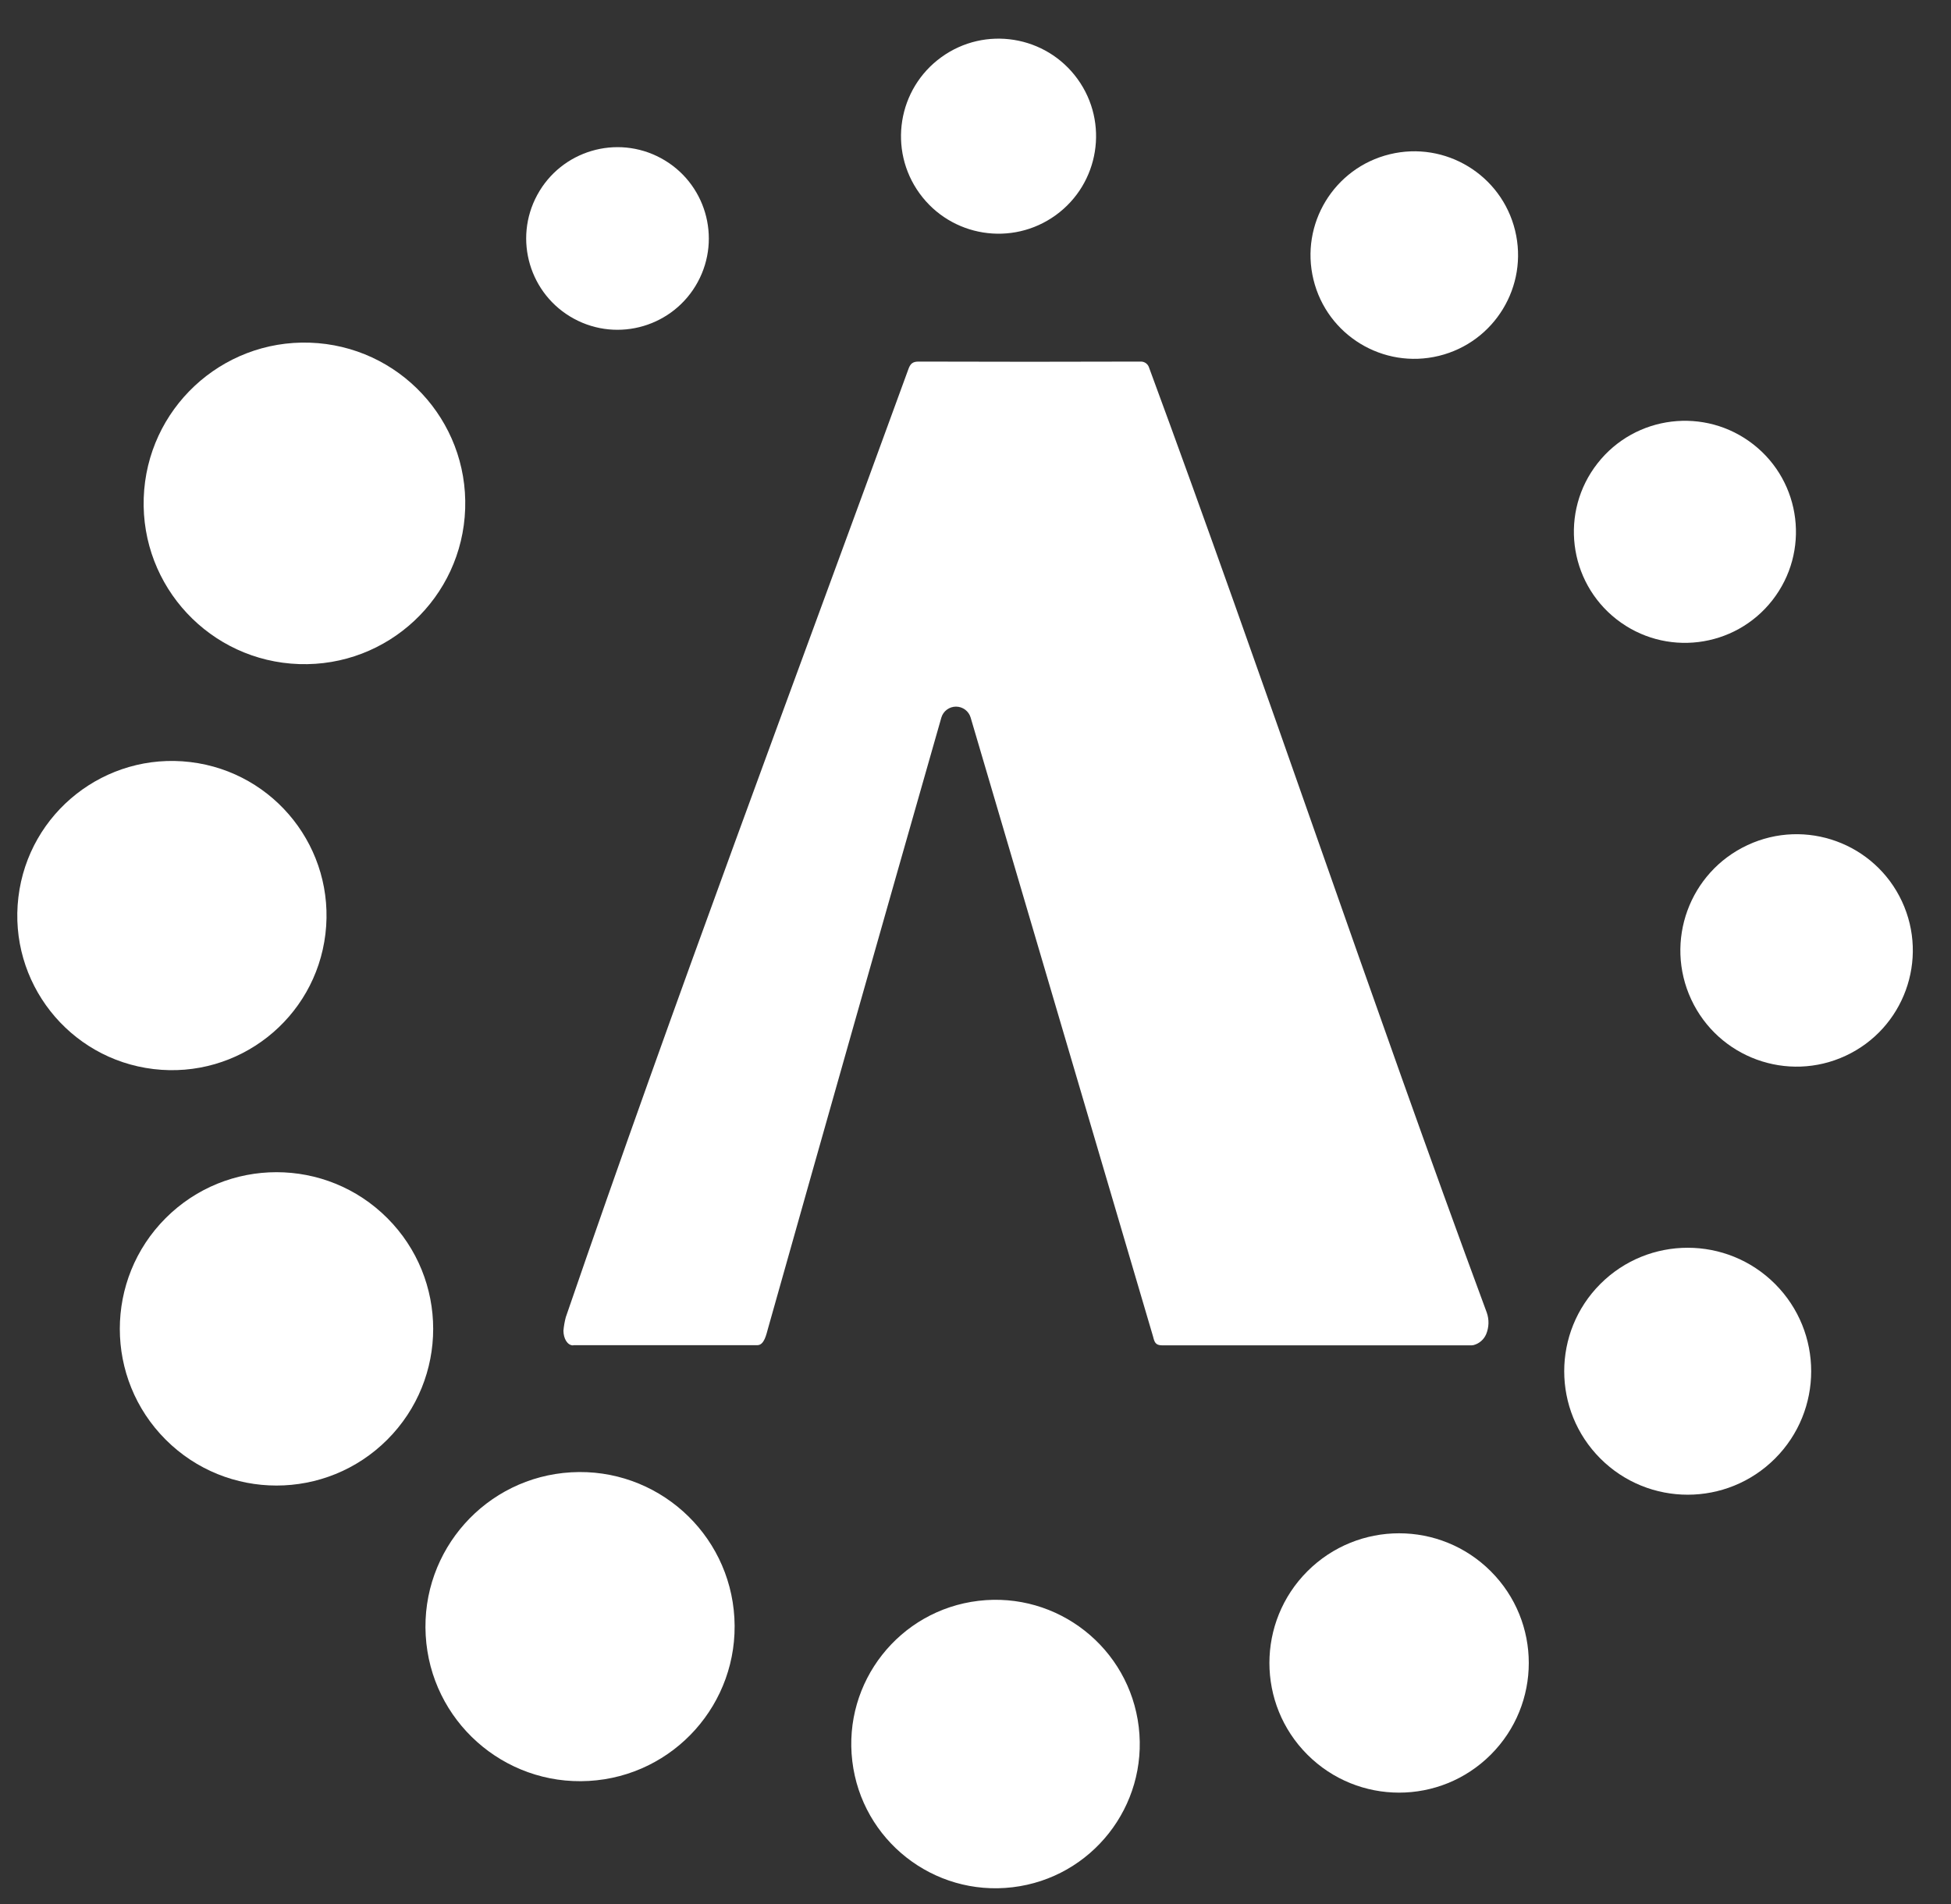 <?xml version="1.0" encoding="UTF-8"?> <svg xmlns="http://www.w3.org/2000/svg" width="126" height="123" viewBox="0 0 126 123" fill="none"><rect x="0" y="0" width="126" height="123" fill="#333333" stroke="none"/> <path d="M45.063 18.215C46.616 15.352 45.555 11.772 42.692 10.219C39.829 8.666 36.25 9.728 34.697 12.591C33.144 15.453 34.205 19.033 37.068 20.586C39.931 22.139 43.51 21.077 45.063 18.215Z" fill="white"></path> <path d="M114.463 38.77C116.904 35.651 116.354 31.144 113.236 28.703C110.117 26.262 105.61 26.811 103.169 29.93C100.728 33.049 101.277 37.556 104.396 39.997C107.515 42.438 112.022 41.889 114.463 38.77Z" fill="white"></path> <path d="M96.279 113.33C99.55 110.06 99.55 104.757 96.279 101.486C93.008 98.215 87.705 98.215 84.434 101.486C81.164 104.757 81.164 110.06 84.434 113.33C87.705 116.601 93.008 116.601 96.279 113.33Z" fill="white"></path> <path d="M38.025 115.028C43.53 114.717 47.74 110.001 47.428 104.496C47.117 98.991 42.401 94.781 36.896 95.093C31.391 95.405 27.181 100.12 27.493 105.625C27.805 111.13 32.52 115.34 38.025 115.028Z" fill="white"></path> <path d="M30.042 32.862C30.235 27.13 25.745 22.326 20.012 22.133C14.279 21.939 9.476 26.43 9.282 32.163C9.089 37.895 13.58 42.699 19.312 42.892C25.045 43.085 29.849 38.595 30.042 32.862Z" fill="white"></path> <path d="M92.925 22.985C96.52 22.108 98.725 18.483 97.848 14.887C96.972 11.292 93.346 9.088 89.751 9.964C86.155 10.841 83.951 14.466 84.827 18.062C85.704 21.657 89.329 23.861 92.925 22.985Z" fill="white"></path> <path d="M114.635 94.205C117.749 91.09 117.749 86.041 114.635 82.926C111.52 79.812 106.471 79.812 103.356 82.926C100.242 86.041 100.242 91.09 103.356 94.205C106.471 97.319 111.52 97.319 114.635 94.205Z" fill="white"></path> <path d="M68.18 13.899C70.998 11.86 71.63 7.922 69.592 5.104C67.553 2.285 63.615 1.653 60.796 3.692C57.977 5.73 57.345 9.668 59.384 12.487C61.423 15.306 65.361 15.938 68.18 13.899Z" fill="white"></path> <path d="M119.196 68.19C122.954 66.44 124.581 61.976 122.832 58.218C121.082 54.461 116.617 52.833 112.86 54.583C109.102 56.333 107.475 60.797 109.224 64.555C110.974 68.312 115.439 69.94 119.196 68.19Z" fill="white"></path> <path d="M21.017 60.322C21.672 54.846 17.765 49.876 12.29 49.22C6.814 48.564 1.843 52.471 1.188 57.947C0.532 63.422 4.439 68.393 9.915 69.049C15.39 69.705 20.361 65.797 21.017 60.322Z" fill="white"></path> <path d="M65.396 121.894C70.504 121.285 74.152 116.65 73.543 111.541C72.933 106.433 68.298 102.785 63.19 103.395C58.081 104.004 54.434 108.639 55.043 113.747C55.652 118.856 60.287 122.503 65.396 121.894Z" fill="white"></path> <path d="M25.012 92.985C28.964 89.033 28.964 82.626 25.012 78.674C21.061 74.722 14.653 74.722 10.701 78.674C6.75 82.626 6.75 89.033 10.701 92.985C14.653 96.937 21.061 96.937 25.012 92.985Z" fill="white"></path> <path d="M37.016 86.896C36.637 86.896 36.39 86.447 36.388 85.945C36.414 85.652 36.465 85.361 36.54 85.076C43.617 64.469 51.21 44.303 58.669 23.834C58.798 23.478 58.954 23.352 59.338 23.354C64.118 23.37 68.898 23.37 73.679 23.354C73.791 23.353 73.901 23.386 73.994 23.45C74.087 23.514 74.158 23.604 74.197 23.709C81.669 43.953 88.522 64.512 96.019 84.778C96.179 85.233 96.165 85.731 95.978 86.177C95.906 86.344 95.798 86.493 95.661 86.613C95.524 86.734 95.362 86.822 95.186 86.871C95.134 86.886 95.081 86.894 95.027 86.893H75.053C74.621 86.893 74.556 86.678 74.472 86.34L62.686 46.346C62.627 46.142 62.502 45.964 62.332 45.836C62.161 45.709 61.954 45.64 61.741 45.64C61.528 45.64 61.32 45.709 61.15 45.836C60.979 45.964 60.855 46.142 60.795 46.346C57.041 59.489 53.311 72.636 49.604 85.789C49.49 86.196 49.356 86.866 48.927 86.882H37.016V86.896Z" fill="white"></path> </svg> 